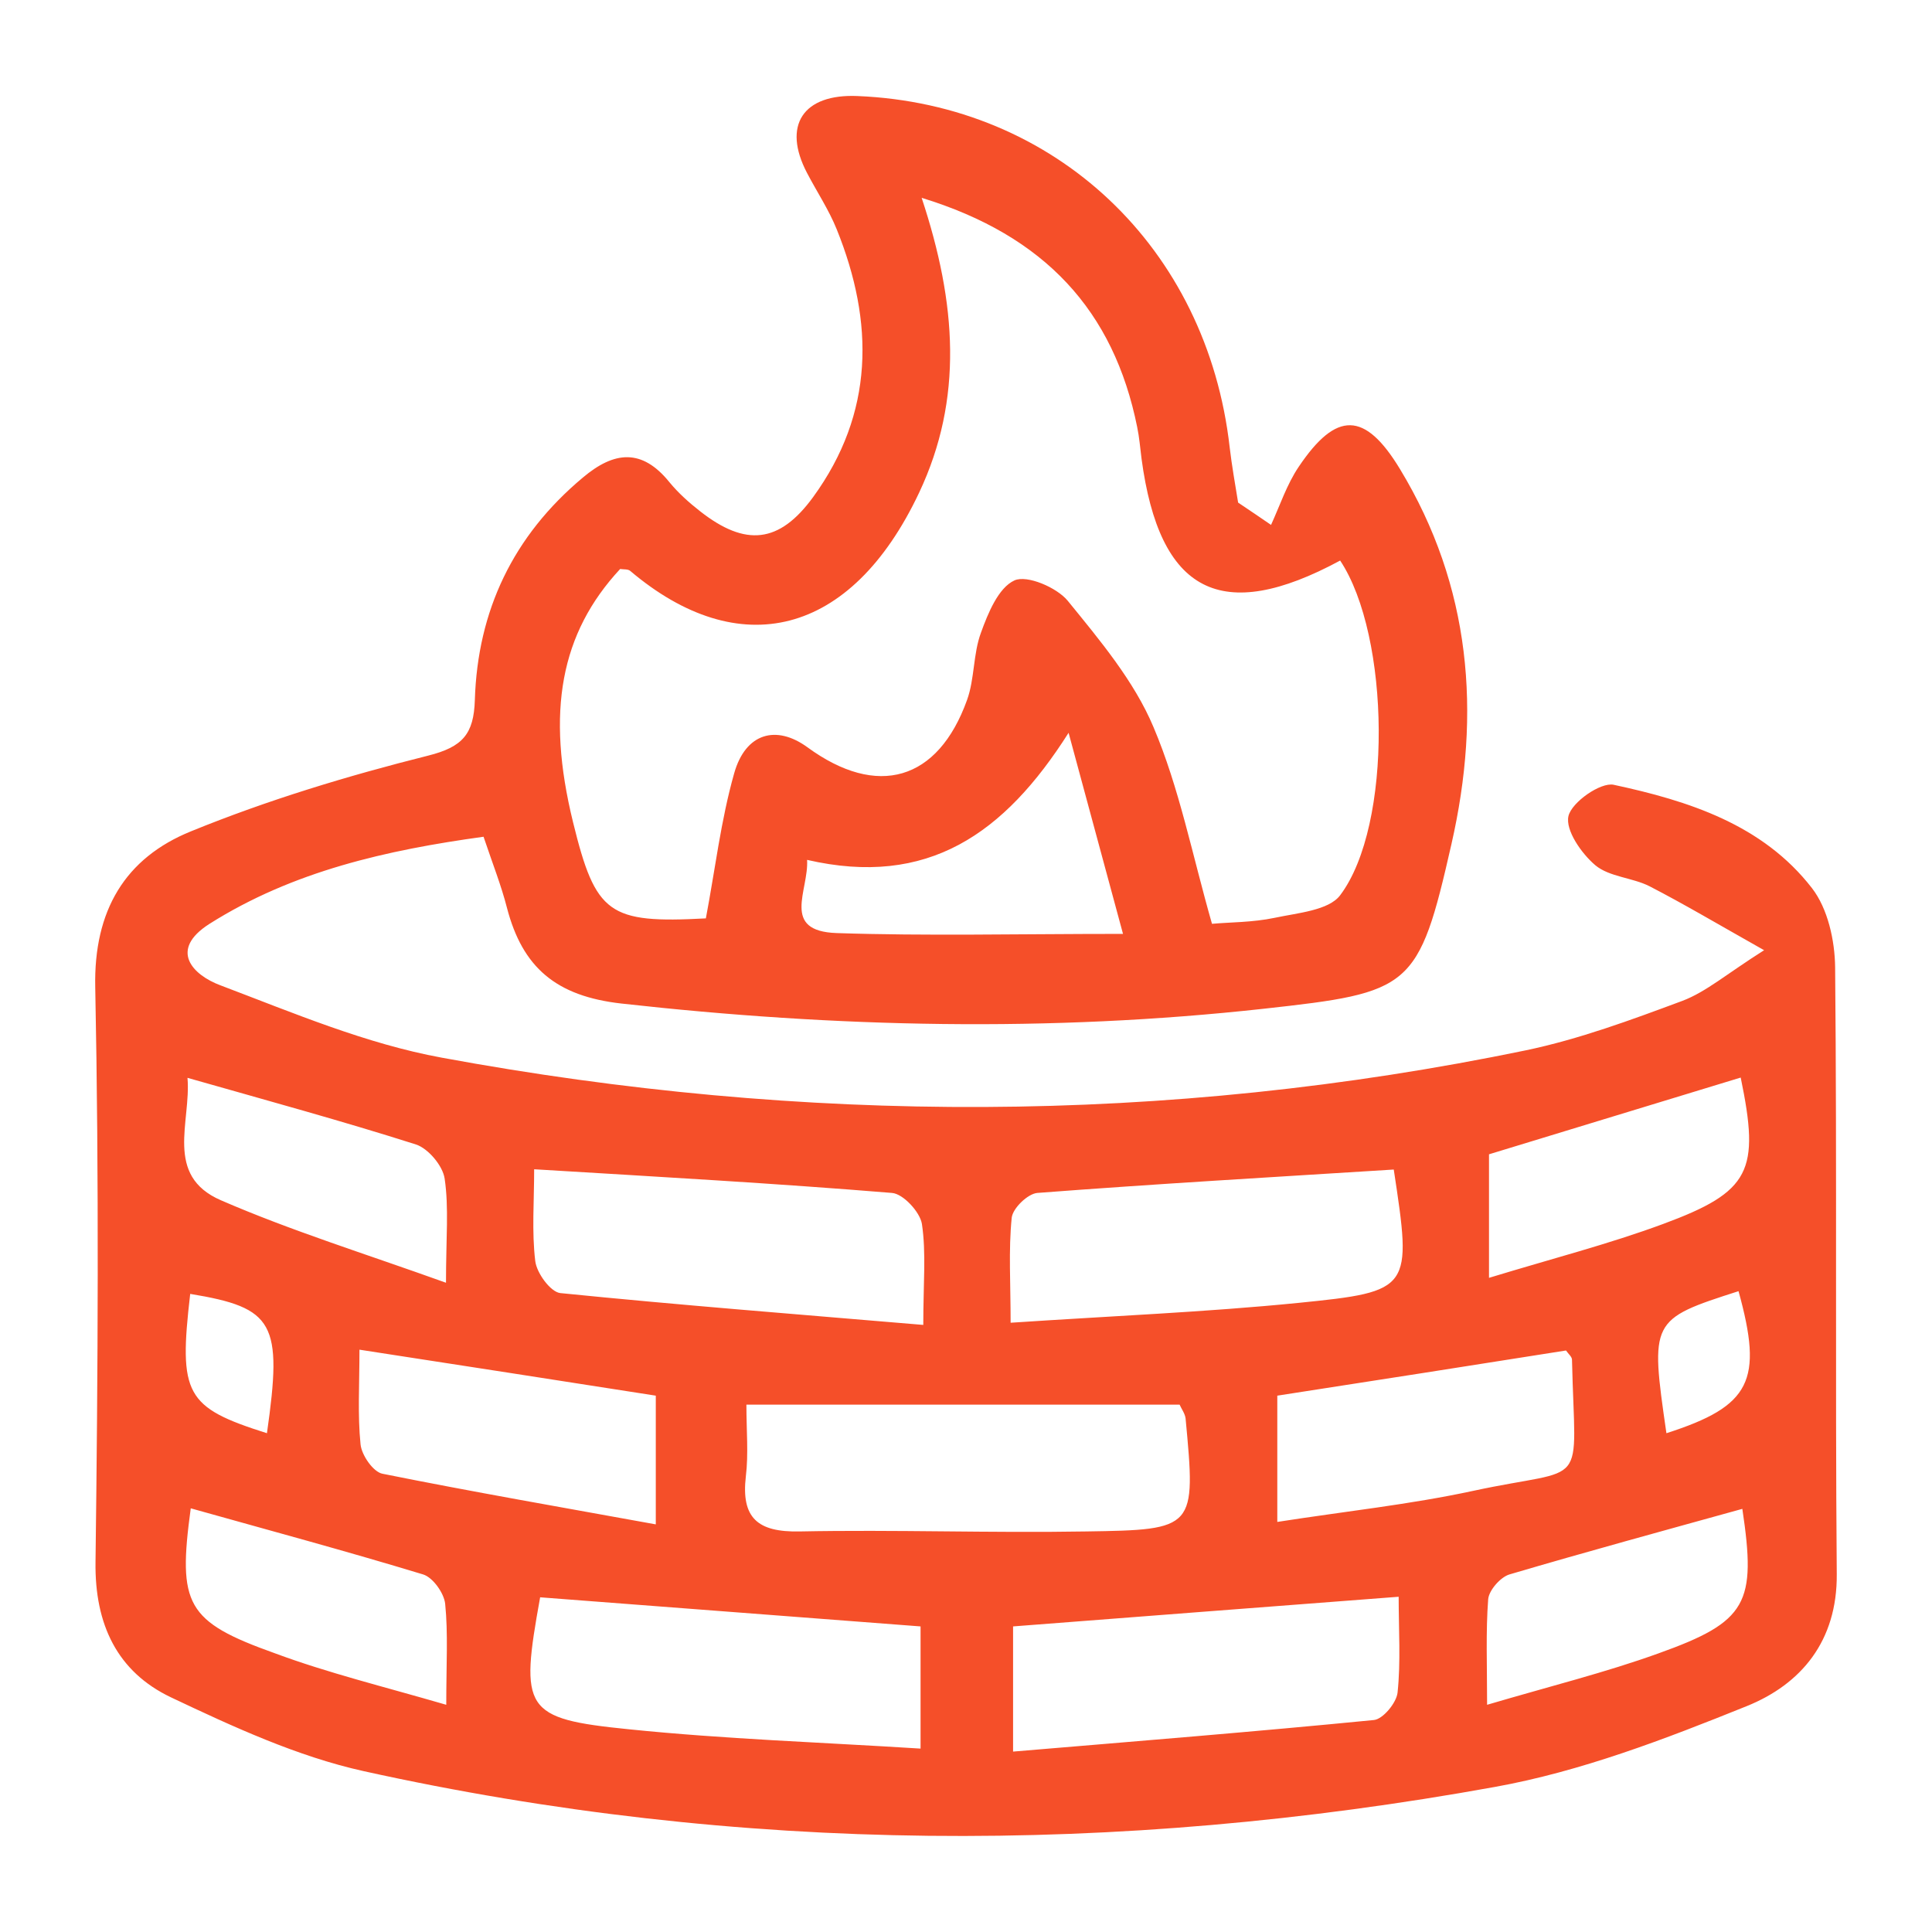 <?xml version="1.0" encoding="UTF-8"?>
<svg id="Layer_1" data-name="Layer 1" xmlns="http://www.w3.org/2000/svg" viewBox="0 0 71 71">
  <defs>
    <style>
      .cls-1 {
        fill: #f54f29;
        stroke-width: 0px;
      }
    </style>
  </defs>
  <g id="scnsyG">
    <path class="cls-1" d="M46.71,19.29c.33-.72.58-1.49,1.02-2.14,1.38-2.05,2.43-2.04,3.72.09,2.61,4.31,2.99,8.96,1.89,13.78-1.21,5.33-1.47,5.45-6.89,6.05-7.89.87-15.73.69-23.61-.19-2.41-.27-3.64-1.33-4.21-3.52-.21-.82-.52-1.6-.86-2.61-3.55.49-7,1.26-10.07,3.2-1.51.96-.62,1.88.4,2.26,2.67,1.01,5.35,2.15,8.14,2.66,13.28,2.45,26.58,2.47,39.83-.27,1.96-.41,3.88-1.12,5.76-1.82.87-.33,1.61-.98,3-1.86-1.72-.97-2.95-1.7-4.21-2.35-.63-.32-1.47-.34-1.99-.77-.51-.43-1.11-1.29-.99-1.81.12-.51,1.18-1.25,1.66-1.15,2.75.59,5.48,1.46,7.29,3.8.58.75.84,1.92.85,2.91.07,7.43,0,14.87.06,22.3.02,2.45-1.3,4.04-3.31,4.85-3,1.21-6.09,2.4-9.26,2.97-13.87,2.51-27.76,2.47-41.56-.58-2.44-.54-4.8-1.63-7.08-2.71-1.98-.94-2.81-2.68-2.78-4.97.09-7.04.13-14.09-.01-21.13-.06-2.82,1.1-4.75,3.52-5.73,2.82-1.15,5.76-2.04,8.71-2.78,1.28-.32,1.68-.8,1.72-2.04.1-3.29,1.41-6.04,3.97-8.18,1.15-.97,2.17-1.08,3.18.17.33.4.72.75,1.13,1.07,1.67,1.31,2.91,1.18,4.15-.52,2.25-3.09,2.25-6.42.87-9.84-.29-.72-.73-1.38-1.09-2.07-.92-1.75-.15-2.92,1.86-2.83,7.26.3,12.84,5.57,13.67,12.91.08.68.2,1.35.31,2.03.41.27.81.55,1.21.82ZM33.87,7.27c1.29,3.89,1.53,7.39-.09,10.83-2.51,5.32-6.63,6.26-10.62,2.88-.08-.07-.24-.05-.37-.07-2.19,2.36-2.73,5.24-1.73,9.31.83,3.38,1.31,3.72,4.88,3.53.34-1.79.55-3.6,1.04-5.33.42-1.49,1.55-1.79,2.69-.96,2.57,1.88,4.8,1.24,5.87-1.74.28-.78.22-1.69.51-2.47.26-.72.64-1.65,1.23-1.92.46-.21,1.56.26,1.96.75,1.18,1.45,2.44,2.95,3.15,4.64.95,2.24,1.42,4.68,2.15,7.23.65-.06,1.49-.05,2.3-.22.84-.18,1.99-.27,2.41-.83,1.94-2.57,1.84-9.53,0-12.3-4.37,2.36-6.64,1.19-7.3-3.75-.05-.39-.08-.78-.16-1.16-.86-4.26-3.38-7.03-7.92-8.42ZM27.43,51.63c0,.95.08,1.8-.02,2.62-.18,1.54.44,2.06,1.97,2.03,3.51-.07,7.02.06,10.53,0,4.03-.06,4.04-.1,3.66-4.15-.02-.18-.15-.35-.22-.51-5.22,0-10.41,0-15.92,0ZM51.22,42.98c-4.45.28-8.78.53-13.1.86-.35.03-.9.56-.94.91-.12,1.19-.04,2.4-.04,3.86,3.74-.25,7.17-.39,10.58-.73,4.17-.42,4.17-.49,3.5-4.9ZM19.63,42.97c0,1.19-.09,2.29.04,3.37.05.44.56,1.14.92,1.18,4.36.44,8.73.78,13.34,1.17,0-1.54.11-2.64-.05-3.71-.07-.44-.69-1.11-1.1-1.14-4.26-.35-8.53-.59-13.15-.87ZM19.85,58.7c-.75,4.14-.61,4.46,3.26,4.85,3.52.36,7.07.48,10.72.71v-4.49c-4.68-.36-9.25-.71-13.98-1.07ZM51.4,58.68c-4.86.37-9.49.73-14.17,1.09v4.6c4.52-.38,8.89-.73,13.26-1.16.33-.03.83-.63.87-1.01.12-1.14.04-2.3.04-3.52ZM24.1,51.29c-3.65-.57-7.18-1.12-10.89-1.69,0,1.3-.07,2.4.04,3.48.04.4.47,1.02.81,1.08,3.28.66,6.57,1.23,10.04,1.86v-4.73ZM46.94,51.29v4.64c2.5-.39,4.87-.64,7.19-1.14,4.3-.93,3.75.09,3.64-4.82,0-.11-.13-.21-.22-.34-3.48.55-6.98,1.1-10.61,1.66ZM41.27,34.32c-.74-2.73-1.37-5.06-2-7.39-2.36,3.72-5.18,5.69-9.61,4.67.07,1.12-.98,2.62,1.09,2.69,3.29.11,6.6.03,10.52.03ZM6.89,39.61c.14,1.61-.87,3.59,1.23,4.5,2.58,1.12,5.29,1.96,8.27,3.03,0-1.65.11-2.76-.05-3.83-.07-.47-.6-1.1-1.05-1.25-2.7-.86-5.45-1.61-8.4-2.45ZM54.72,46.96c2.33-.71,4.4-1.24,6.4-1.98,3.22-1.19,3.56-1.95,2.85-5.38-3.07.94-6.15,1.87-9.25,2.82v4.54ZM16.4,62.65c0-1.52.07-2.62-.04-3.71-.04-.39-.45-.97-.81-1.08-2.83-.86-5.69-1.63-8.54-2.43-.48,3.54-.18,4.16,3.1,5.33,1.94.72,3.95,1.21,6.29,1.89ZM64.03,55.45c-2.85.79-5.71,1.57-8.56,2.41-.33.1-.75.58-.78.91-.09,1.19-.04,2.39-.04,3.88,2.34-.69,4.36-1.19,6.3-1.89,3.27-1.17,3.6-1.84,3.08-5.31ZM61.24,52.67c3.11-1,3.56-1.93,2.65-5.22-3.24,1.04-3.25,1.07-2.65,5.22ZM9.81,52.67c.58-4.06.27-4.61-2.82-5.12-.43,3.7-.18,4.17,2.82,5.12Z"/>
  </g>
</svg>